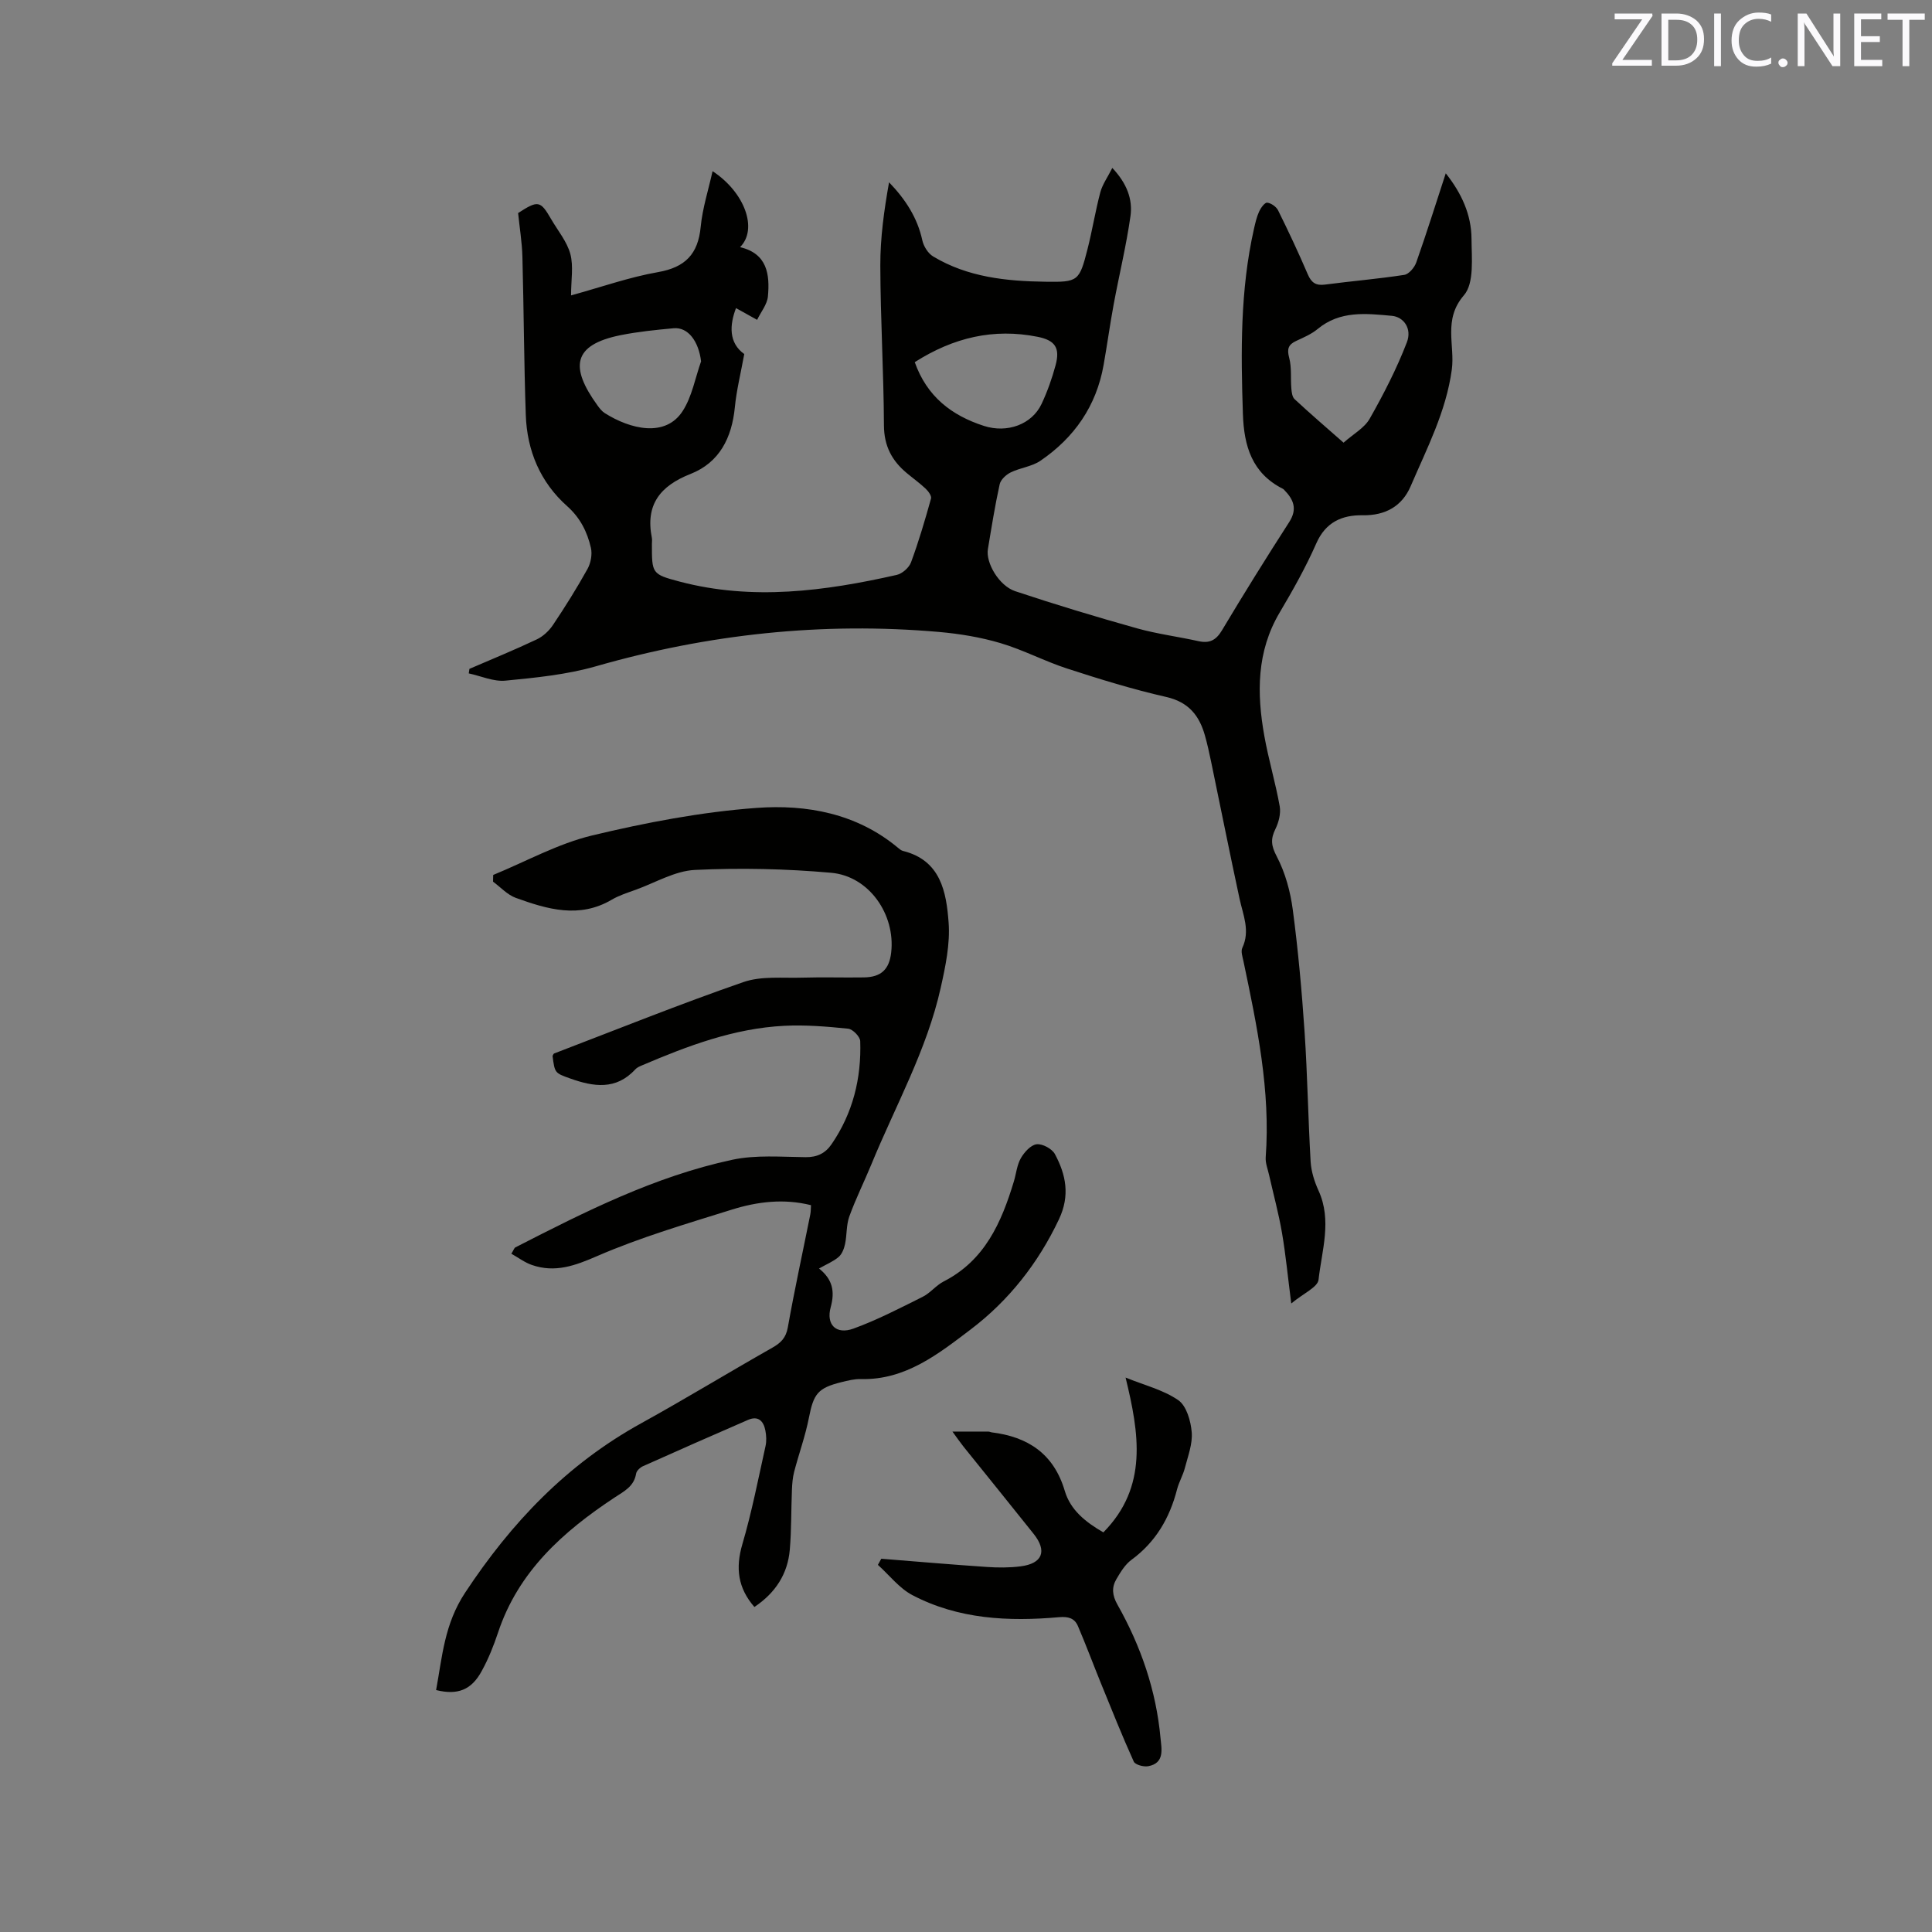 <svg enable-background="new 0 0 400 400" viewBox="0 0 400 400" xmlns="http://www.w3.org/2000/svg"><rect x="0" y="0" width="400" height="400" fill="#808080" stroke="none"/><path d="m97.19 138.48c4.66-2.01 9.36-3.93 13.94-6.1 1.32-.62 2.56-1.79 3.38-3.02 2.52-3.76 4.93-7.61 7.13-11.57.68-1.23 1.01-3.02.7-4.37-.76-3.29-2.19-6.19-4.91-8.62-5.56-4.94-8.32-11.48-8.57-18.87-.38-10.91-.41-21.82-.7-32.73-.08-3.06-.59-6.1-.89-9.09 4.14-2.68 4.61-2.59 6.84 1.26 1.38 2.38 3.27 4.63 3.97 7.2.68 2.54.15 5.4.15 8.59 6.39-1.76 12.11-3.79 18.01-4.82 5.64-.99 8.29-3.74 8.83-9.37.37-3.85 1.59-7.62 2.46-11.53 6.63 4.34 9.45 11.97 5.69 15.73 5.65 1.33 6.18 5.66 5.77 10.19-.15 1.67-1.46 3.24-2.24 4.86-1.42-.79-2.84-1.58-4.37-2.43-1.33 3.49-1.55 7.19 1.71 9.51-.74 4.06-1.61 7.52-1.95 11.04-.62 6.3-3.18 11.42-9.16 13.78-6.3 2.48-9.39 6.36-8.02 13.23.08.41.01.85.01 1.27 0 6.11-.04 6.26 5.73 7.79 15.1 3.98 30.07 1.98 44.95-1.38 1.16-.26 2.56-1.5 2.97-2.61 1.6-4.33 2.9-8.76 4.14-13.21.15-.54-.56-1.51-1.11-2.03-1.23-1.16-2.62-2.15-3.92-3.24-3.08-2.56-4.7-5.62-4.72-9.87-.05-11.02-.72-22.04-.75-33.06-.02-5.74.78-11.48 1.81-17.27 3.45 3.59 5.88 7.38 6.89 12.03.27 1.23 1.18 2.69 2.23 3.32 7.15 4.3 15.15 5.13 23.26 5.24 6.77.1 7.01-.09 8.71-6.76.99-3.89 1.62-7.88 2.65-11.76.44-1.64 1.51-3.11 2.48-5.04 3 3.17 4.26 6.48 3.76 9.99-.87 6.13-2.35 12.18-3.48 18.28-.77 4.16-1.34 8.35-2.08 12.52-1.5 8.5-6.07 15.06-13.1 19.85-1.77 1.2-4.17 1.43-6.14 2.4-.96.47-2.07 1.5-2.28 2.46-.98 4.44-1.69 8.95-2.44 13.44-.46 2.81 2.3 7.57 5.66 8.69 8.32 2.77 16.73 5.31 25.18 7.68 4.17 1.17 8.51 1.72 12.74 2.66 2.28.51 3.64-.16 4.88-2.23 4.51-7.55 9.16-15.02 13.92-22.41 1.77-2.75.89-4.72-1.06-6.7-.07-.08-.15-.15-.25-.2-6.38-3.23-8.05-8.82-8.27-15.48-.43-12.85-.57-25.65 2.28-38.29.28-1.24.56-2.5 1.08-3.64.34-.75 1.16-1.88 1.66-1.83.81.08 1.88.83 2.26 1.58 2.16 4.36 4.23 8.77 6.15 13.25.75 1.75 1.68 2.38 3.58 2.13 5.46-.72 10.96-1.17 16.4-2.01.96-.15 2.11-1.52 2.48-2.57 2.11-5.98 4.01-12.04 6.11-18.46 3.31 4.18 5.3 8.6 5.33 13.54.02 3.99.6 9.21-1.57 11.71-4.37 5.05-1.82 10.35-2.51 15.4-1.19 8.72-5.16 16.3-8.52 24.14-1.77 4.12-5.21 6.09-9.94 6.01-4.23-.07-7.65 1.4-9.59 5.81-2.17 4.93-4.83 9.67-7.58 14.31-4.81 8.11-4.76 16.77-3.18 25.59.87 4.88 2.31 9.66 3.18 14.54.26 1.49-.2 3.31-.89 4.71-1.03 2.09-.88 3.48.28 5.68 1.76 3.36 2.82 7.26 3.32 11.05 1.11 8.39 1.87 16.84 2.44 25.29.6 8.93.73 17.88 1.25 26.82.12 2.04.78 4.15 1.64 6.03 2.81 6.16.68 12.35 0 18.44-.17 1.55-3.09 2.79-5.65 4.92-.71-5.52-1.14-10.08-1.91-14.58-.69-4.03-1.77-7.99-2.67-11.98-.27-1.23-.79-2.48-.71-3.69 1.02-13.82-1.79-27.2-4.6-40.58-.19-.92-.59-2.06-.24-2.8 1.66-3.54.16-6.78-.57-10.15-2.03-9.41-3.91-18.85-5.87-28.28-.39-1.86-.79-3.73-1.31-5.56-1.17-4.13-3.39-6.9-8-7.95-6.91-1.57-13.71-3.67-20.45-5.86-4.7-1.52-9.14-3.89-13.87-5.29-4.11-1.22-8.43-1.93-12.71-2.31-24.12-2.11-47.77.43-71.06 7.11-6.04 1.73-12.44 2.36-18.72 2.97-2.46.24-5.07-.96-7.6-1.5.03-.28.09-.61.14-.94zm180.98-46.83c2.04-1.81 4.32-3.04 5.41-4.96 2.89-5.09 5.59-10.35 7.69-15.8 1.12-2.89-.68-5.28-3.1-5.5-5.35-.49-10.73-1.12-15.37 2.73-1.28 1.06-2.9 1.75-4.43 2.46-1.64.76-1.95 1.66-1.46 3.49.54 2.02.27 4.25.45 6.37.06.76.18 1.75.67 2.2 3.24 3.01 6.6 5.9 10.14 9.01zm-88.78-16.67c2.52 7.13 7.63 11.03 14.29 13.19 4.86 1.58 9.96-.3 11.96-4.53 1.21-2.57 2.17-5.29 2.91-8.03.97-3.61-.12-5.16-3.73-5.88-9.08-1.81-17.39.13-25.43 5.25zm-44.24-.16c-.5-4.15-2.68-7.13-5.68-6.86-3.69.34-7.39.71-11.02 1.44-9.91 2.01-10.47 6.63-4.76 14.52.43.6.92 1.23 1.52 1.61 5.27 3.33 12.57 5.14 16.15-.46 1.92-2.99 2.57-6.81 3.79-10.25z" fill="#010100"/><path d="m90.29 349.91c1.28-6.93 1.7-13.65 6.02-20.18 9.59-14.53 21.08-26.57 36.36-35.01 9.16-5.06 18.11-10.52 27.21-15.68 1.78-1.01 2.84-2.03 3.23-4.22 1.39-7.82 3.09-15.58 4.65-23.37.12-.6.1-1.22.15-1.93-5.64-1.41-11.11-.73-16.37.91-9.39 2.94-18.9 5.72-27.89 9.62-4.62 2.01-8.73 3.51-13.53 1.85-1.48-.51-2.79-1.51-4.25-2.33.5-.8.59-1.19.83-1.31 14.43-7.4 28.93-14.72 44.9-18.14 4.89-1.05 10.13-.59 15.2-.54 2.42.03 4.11-.84 5.37-2.69 4.41-6.43 6.19-13.64 5.93-21.34-.03-.92-1.55-2.48-2.5-2.57-4.38-.45-8.82-.82-13.2-.6-10.42.52-20.04 4.16-29.52 8.21-.48.2-1.01.44-1.35.81-3.99 4.35-8.67 3.61-13.5 1.88-3.16-1.13-3.17-1.11-3.63-4.66.11-.18.18-.45.33-.51 13.04-4.99 25.99-10.21 39.18-14.78 3.75-1.3 8.15-.79 12.26-.92 4.24-.13 8.48.02 12.72-.05 3.55-.06 5.22-1.66 5.62-5.15.9-7.86-4.56-15.81-12.42-16.51-9.36-.83-18.83-1.04-28.21-.59-4.14.2-8.18 2.63-12.24 4.1-1.69.61-3.45 1.16-4.98 2.06-6.73 3.96-13.35 1.98-19.88-.38-1.74-.63-3.14-2.21-4.7-3.35.01-.46.02-.93.03-1.39 6.8-2.79 13.39-6.47 20.45-8.17 11.18-2.68 22.62-4.87 34.06-5.71 10.38-.76 20.75 1.13 29.28 8.24.32.27.68.58 1.07.67 7.81 1.95 8.96 8.51 9.43 14.81.33 4.42-.64 9.05-1.62 13.45-2.87 12.93-9.38 24.47-14.36 36.6-1.49 3.62-3.25 7.14-4.58 10.82-.64 1.77-.48 3.82-.88 5.7-.2.96-.63 2.08-1.33 2.68-1.09.94-2.5 1.5-4.06 2.39 2.82 2.26 3.31 4.73 2.42 8-1 3.66 1.14 5.73 4.69 4.45 4.93-1.79 9.64-4.24 14.35-6.59 1.58-.79 2.77-2.37 4.35-3.18 8.51-4.35 11.95-12.19 14.52-20.67.49-1.62.64-3.42 1.45-4.84.71-1.24 2.05-2.74 3.26-2.89 1.2-.15 3.19.92 3.79 2.02 2.3 4.28 3.17 8.59.85 13.5-4.31 9.14-10.46 16.9-18.31 22.84-6.59 4.99-13.46 10.49-22.67 10.25-1.35-.04-2.74.31-4.07.64-4.91 1.22-5.75 2.43-6.72 7.35-.74 3.79-2.08 7.46-3.06 11.21-.31 1.2-.41 2.48-.46 3.73-.17 4.13-.09 8.27-.44 12.38-.43 5.03-2.95 8.94-7.33 11.88-3.43-3.94-3.94-8.07-2.49-13.01 1.96-6.67 3.29-13.53 4.8-20.33.22-1.01.16-2.14-.03-3.16-.36-1.97-1.47-3.16-3.59-2.24-7.28 3.15-14.54 6.36-21.78 9.6-.59.27-1.31.95-1.4 1.53-.44 2.67-2.49 3.65-4.46 4.95-10.66 7.04-19.93 15.3-24.13 27.97-.9 2.7-1.97 5.39-3.34 7.88-2.13 4-5.02 5.11-9.48 4.01z" fill="#010100"/><path d="m182.46 322.72c7.28.58 14.56 1.21 21.84 1.7 2.31.16 4.68.17 6.97-.12 4.56-.57 5.58-3.15 2.75-6.71-4.82-6.06-9.7-12.06-14.55-18.1-.58-.72-1.11-1.5-2.28-3.1 3 0 5.24 0 7.48.01.21 0 .41.12.62.15 7.54.92 12.89 4.44 15.16 12.12 1.16 3.94 4.28 6.46 7.99 8.59 9.3-9.43 7.4-20.53 4.6-32.05 3.88 1.58 7.8 2.54 10.91 4.68 1.69 1.17 2.59 4.29 2.78 6.62.21 2.41-.78 4.96-1.41 7.4-.39 1.53-1.24 2.94-1.63 4.47-1.53 5.92-4.41 10.88-9.44 14.57-1.31.96-2.25 2.53-3.1 3.97-1.02 1.73-.89 3.37.21 5.31 4.84 8.57 8.01 17.76 8.91 27.6.2 2.18.95 5.23-2.58 5.85-.94.16-2.67-.31-2.96-.97-2.43-5.37-4.61-10.86-6.84-16.32-1.59-3.91-3.06-7.86-4.72-11.74-.69-1.61-1.99-2-3.89-1.83-10.47.93-20.84.43-30.35-4.55-2.74-1.43-4.8-4.15-7.17-6.28.22-.42.46-.84.7-1.27z" fill="#010100"/><g fill="#fbfafc"><path d="m342.2 3.2-6.3 9.2h6.1v1.2h-8.2v-.5l6.2-9.1h-5.7v-1.2h7.8v.4z"/><path d="m344 13.7v-10.9h3.1c1.6 0 3 .5 4.1 1.4 1.1 1 1.6 2.2 1.6 3.9s-.5 3-1.6 4-2.5 1.5-4.2 1.5h-3zm1.4-9.6v8.4h1.6c1.4 0 2.5-.4 3.2-1.1.8-.8 1.2-1.8 1.2-3.2s-.4-2.4-1.2-3.1-1.8-1-3.1-1z"/><path d="m356.3 2.8v10.9h-1.4v-10.9z"/><path d="m366.6 13.2c-.8.4-1.8.6-3 .6-1.6 0-2.8-.5-3.7-1.5s-1.4-2.3-1.4-3.9c0-1.7.5-3.2 1.6-4.2s2.4-1.6 4-1.6c1 0 1.9.1 2.6.4v1.5c-.8-.4-1.6-.6-2.6-.6-1.2 0-2.2.4-3 1.2s-1.1 1.9-1.1 3.3c0 1.3.4 2.3 1.1 3.1s1.6 1.1 2.8 1.1c1.1 0 2-.2 2.8-.7v1.3z"/><path d="m368.2 13c0-.3.1-.5.3-.6.2-.2.4-.3.6-.3.3 0 .5.1.7.3s.3.4.3.6-.1.5-.3.6c-.2.2-.4.3-.7.3s-.5-.1-.6-.3c-.2-.2-.3-.4-.3-.6z"/><path d="m381.1 13.7h-1.7l-5.5-8.4c-.2-.2-.3-.5-.4-.7 0 .2.1.8.1 1.5v7.6h-1.4v-10.9h1.8l5.3 8.3c.3.4.4.6.4.8 0-.3-.1-.8-.1-1.6v-7.5h1.4v10.9z"/><path d="m389.7 13.7h-5.8v-10.9h5.6v1.2h-4.2v3.5h3.9v1.2h-3.9v3.7h4.4z"/><path d="m398.4 4.1h-3.1v9.6h-1.4v-9.6h-3.1v-1.3h7.7v1.3z"/></g></svg>